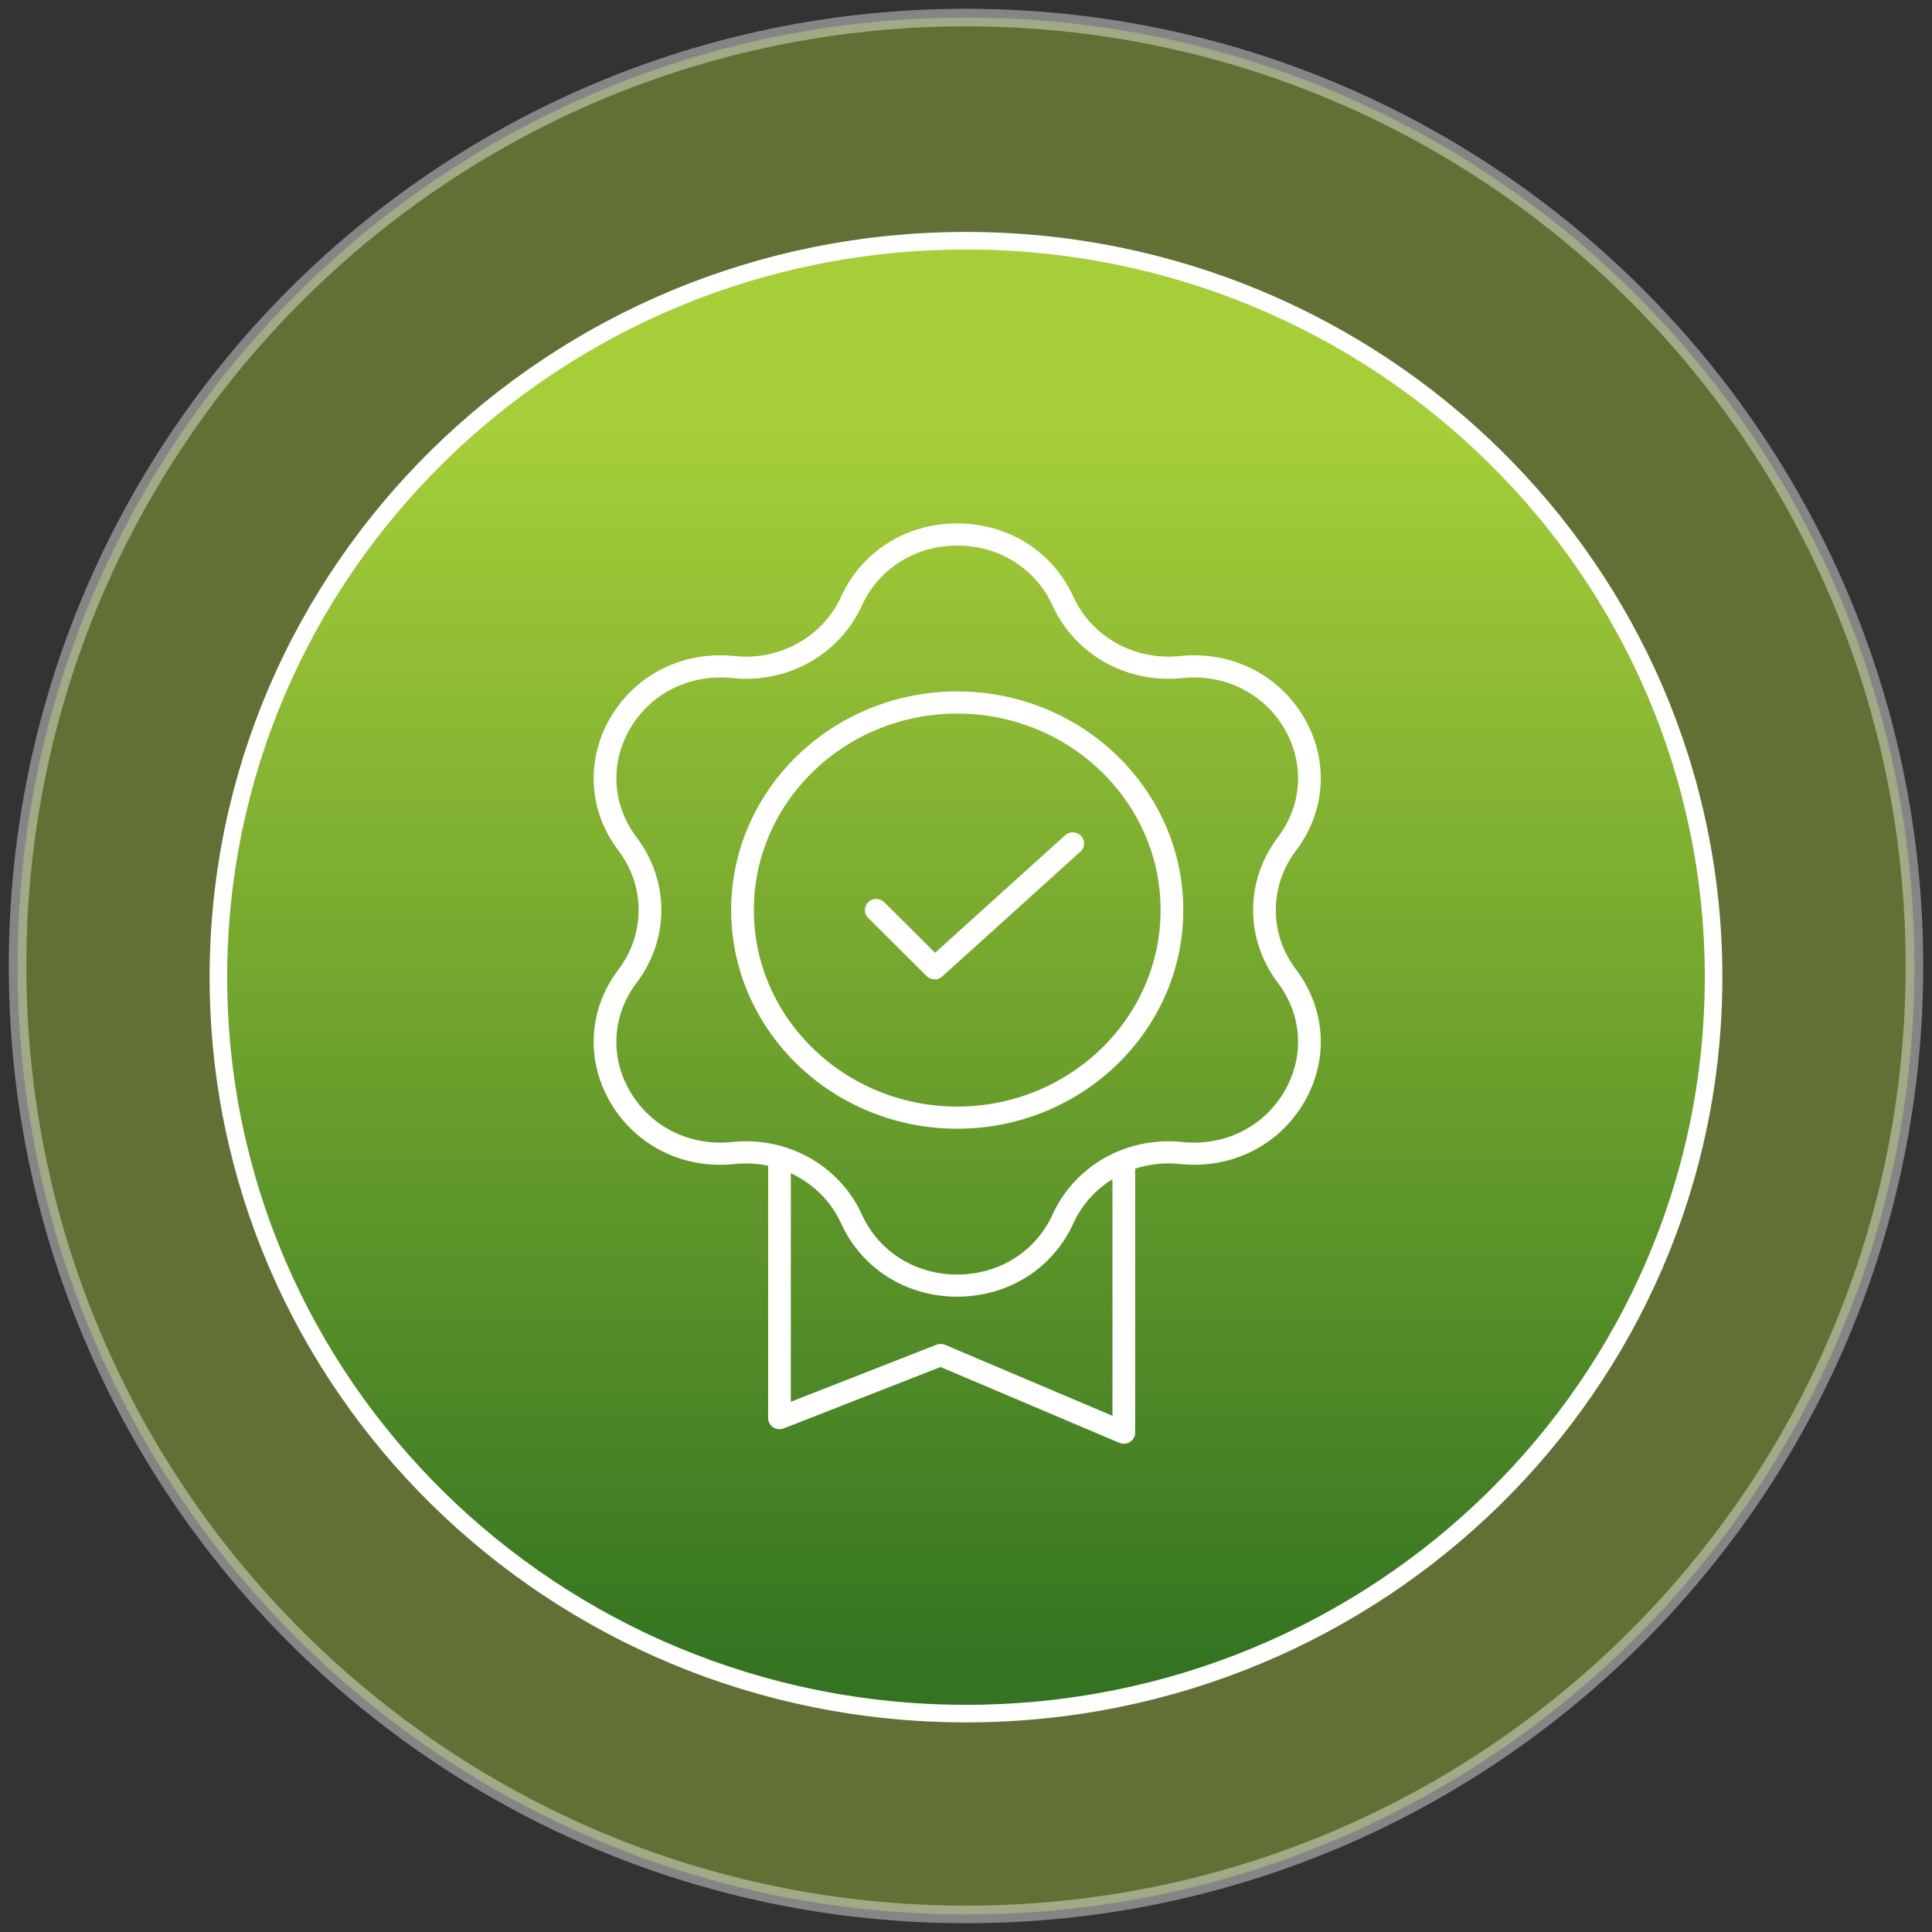 <svg width="110" height="110" viewBox="0 0 110 110" fill="none" xmlns="http://www.w3.org/2000/svg">
<rect x="0" y="0" width="110" height="110" fill="#333333" stroke="none"/>
<path opacity="0.4" fill-rule="evenodd" clip-rule="evenodd" d="M55 1C84.823 1 109 25.177 109 55C109 84.823 84.823 109 55 109C25.177 109 1 84.823 1 55C1 25.177 25.177 1 55 1Z" fill="#A6CE39" stroke="white"/>
<path fill-rule="evenodd" clip-rule="evenodd" d="M55 13.706C78.508 13.706 97.564 32.478 97.564 55.636C97.564 78.793 78.508 97.565 55 97.565C31.492 97.565 12.435 78.793 12.435 55.636C12.435 32.478 31.492 13.706 55 13.706Z" fill="url(#paint0_linear_843_1057)" stroke="white"/>
<path d="M54.5 73.628C51.676 73.628 49.213 72.076 48.074 69.579C46.99 67.204 44.469 65.796 41.799 66.077C38.99 66.372 36.369 65.086 34.958 62.722C33.546 60.357 33.704 57.519 35.373 55.317C36.959 53.223 36.959 50.407 35.373 48.313C33.704 46.109 33.546 43.273 34.958 40.907C36.369 38.542 38.99 37.257 41.799 37.551C44.468 37.832 46.99 36.424 48.074 34.05C49.213 31.551 51.676 30 54.5 30C57.324 30 59.787 31.553 60.926 34.05C62.01 36.424 64.531 37.832 67.201 37.551C70.01 37.257 72.631 38.542 74.043 40.907C75.454 43.271 75.296 46.109 73.627 48.312C72.041 50.405 72.041 53.221 73.627 55.315C75.296 57.519 75.454 60.356 74.043 62.72C72.631 65.084 70.01 66.372 67.201 66.075C64.532 65.794 62.01 67.202 60.926 69.577C59.787 72.076 57.324 73.627 54.5 73.627V73.628ZM42.475 65.179C45.238 65.179 47.753 66.74 48.888 69.231C49.883 71.412 52.033 72.767 54.5 72.767C56.965 72.767 59.117 71.412 60.112 69.231C61.352 66.509 64.24 64.898 67.297 65.22C69.748 65.477 72.037 64.355 73.271 62.291C74.504 60.226 74.365 57.748 72.909 55.825C71.092 53.426 71.092 50.202 72.909 47.803C74.365 45.88 74.504 43.402 73.271 41.337C72.037 39.273 69.746 38.149 67.297 38.408C64.24 38.73 61.352 37.117 60.112 34.398C59.117 32.216 56.967 30.862 54.5 30.862C52.035 30.862 49.885 32.216 48.888 34.398C47.648 37.119 44.76 38.73 41.703 38.408C39.252 38.151 36.963 39.273 35.729 41.337C34.496 43.402 34.635 45.88 36.091 47.803C37.908 50.202 37.908 53.426 36.091 55.825C34.635 57.748 34.496 60.226 35.729 62.291C36.963 64.355 39.252 65.477 41.703 65.22C41.961 65.193 42.22 65.179 42.475 65.179Z" fill="white"/>
<path d="M54.5 64.064C47.514 64.064 41.829 58.569 41.829 51.815C41.829 45.062 47.514 39.566 54.5 39.566C61.486 39.566 67.171 45.062 67.171 51.815C67.171 58.569 61.486 64.064 54.5 64.064ZM54.5 40.428C48.004 40.428 42.721 45.535 42.721 51.815C42.721 58.095 48.004 63.203 54.5 63.203C60.996 63.203 66.279 58.095 66.279 51.815C66.279 45.535 60.996 40.428 54.5 40.428Z" fill="white"/>
<path d="M63.987 82C63.926 82 63.866 81.988 63.809 81.964L53.553 77.616L44.548 81.142C44.41 81.195 44.254 81.18 44.131 81.1C44.008 81.021 43.935 80.887 43.935 80.744V65.889C43.935 65.651 44.134 65.458 44.38 65.458C44.626 65.458 44.826 65.651 44.826 65.889V80.104L53.391 76.751C53.502 76.708 53.628 76.71 53.737 76.756L63.539 80.911V66.113C63.539 65.875 63.739 65.682 63.985 65.682C64.231 65.682 64.431 65.875 64.431 66.113V81.569C64.431 81.714 64.354 81.85 64.229 81.929C64.156 81.976 64.071 82 63.985 82H63.987Z" fill="white"/>
<path d="M53.217 55.56C53.101 55.56 52.985 55.517 52.898 55.429L49.568 52.115C49.396 51.944 49.4 51.672 49.577 51.505C49.753 51.339 50.035 51.343 50.208 51.513L53.233 54.524L60.776 47.707C60.956 47.545 61.238 47.553 61.406 47.727C61.573 47.901 61.564 48.174 61.384 48.336L53.521 55.443C53.436 55.52 53.327 55.558 53.217 55.558V55.56Z" fill="white"/>
<path d="M60.112 34.398C61.352 37.117 64.24 38.73 67.297 38.408C69.746 38.149 72.037 39.273 73.271 41.337C74.504 43.402 74.365 45.88 72.909 47.803C71.092 50.202 71.092 53.426 72.909 55.825C74.365 57.748 74.504 60.226 73.271 62.291C72.037 64.355 69.748 65.477 67.297 65.22C64.24 64.898 61.352 66.509 60.112 69.231C59.117 71.412 56.965 72.767 54.5 72.767C52.033 72.767 49.883 71.412 48.888 69.231C47.753 66.74 45.238 65.179 42.475 65.179C42.22 65.179 41.961 65.193 41.703 65.22C39.252 65.477 36.963 64.355 35.729 62.291C34.496 60.226 34.635 57.748 36.091 55.825C37.908 53.426 37.908 50.202 36.091 47.803C34.635 45.88 34.496 43.402 35.729 41.337C36.963 39.273 39.252 38.151 41.703 38.408C44.76 38.73 47.648 37.119 48.888 34.398C49.885 32.216 52.035 30.862 54.5 30.862C56.967 30.862 59.117 32.216 60.112 34.398ZM60.112 34.398L60.52 34.224M54.5 73.628C51.676 73.628 49.213 72.076 48.074 69.579C46.99 67.204 44.469 65.796 41.799 66.077C38.99 66.372 36.369 65.086 34.958 62.722C33.546 60.357 33.704 57.519 35.373 55.317C36.959 53.223 36.959 50.407 35.373 48.313C33.704 46.109 33.546 43.273 34.958 40.907C36.369 38.542 38.99 37.257 41.799 37.551C44.468 37.832 46.99 36.424 48.074 34.05C49.213 31.551 51.676 30 54.5 30C57.324 30 59.787 31.553 60.926 34.05C62.01 36.424 64.531 37.832 67.201 37.551C70.01 37.257 72.631 38.542 74.043 40.907C75.454 43.271 75.296 46.109 73.627 48.312C72.041 50.405 72.041 53.221 73.627 55.315C75.296 57.519 75.454 60.356 74.043 62.72C72.631 65.084 70.01 66.372 67.201 66.075C64.532 65.794 62.01 67.202 60.926 69.577C59.787 72.076 57.324 73.627 54.5 73.627V73.628ZM54.5 64.064C47.514 64.064 41.829 58.569 41.829 51.815C41.829 45.062 47.514 39.566 54.5 39.566C61.486 39.566 67.171 45.062 67.171 51.815C67.171 58.569 61.486 64.064 54.5 64.064ZM54.5 40.428C48.004 40.428 42.721 45.535 42.721 51.815C42.721 58.095 48.004 63.203 54.5 63.203C60.996 63.203 66.279 58.095 66.279 51.815C66.279 45.535 60.996 40.428 54.5 40.428ZM63.987 82C63.926 82 63.866 81.988 63.809 81.964L53.553 77.616L44.548 81.142C44.41 81.195 44.254 81.18 44.131 81.1C44.008 81.021 43.935 80.887 43.935 80.744V65.889C43.935 65.651 44.134 65.458 44.38 65.458C44.626 65.458 44.826 65.651 44.826 65.889V80.104L53.391 76.751C53.502 76.708 53.628 76.71 53.737 76.756L63.539 80.911V66.113C63.539 65.875 63.739 65.682 63.985 65.682C64.231 65.682 64.431 65.875 64.431 66.113V81.569C64.431 81.714 64.354 81.85 64.229 81.929C64.156 81.976 64.071 82 63.985 82H63.987ZM53.217 55.56C53.101 55.56 52.985 55.517 52.898 55.429L49.568 52.115C49.396 51.944 49.4 51.672 49.577 51.505C49.753 51.339 50.035 51.343 50.208 51.513L53.233 54.524L60.776 47.707C60.956 47.545 61.238 47.553 61.406 47.727C61.573 47.901 61.564 48.174 61.384 48.336L53.521 55.443C53.436 55.52 53.327 55.558 53.217 55.558V55.56Z" stroke="white" stroke-width="0.4" stroke-miterlimit="10"/>
<defs>
<linearGradient id="paint0_linear_843_1057" x1="12.435" y1="95.596" x2="12.435" y2="24.272" gradientUnits="userSpaceOnUse">
<stop stop-color="#337321"/>
<stop offset="0.5" stop-color="#6DA12D"/>
<stop offset="1" stop-color="#A6CE39"/>
</linearGradient>
</defs>
</svg>
